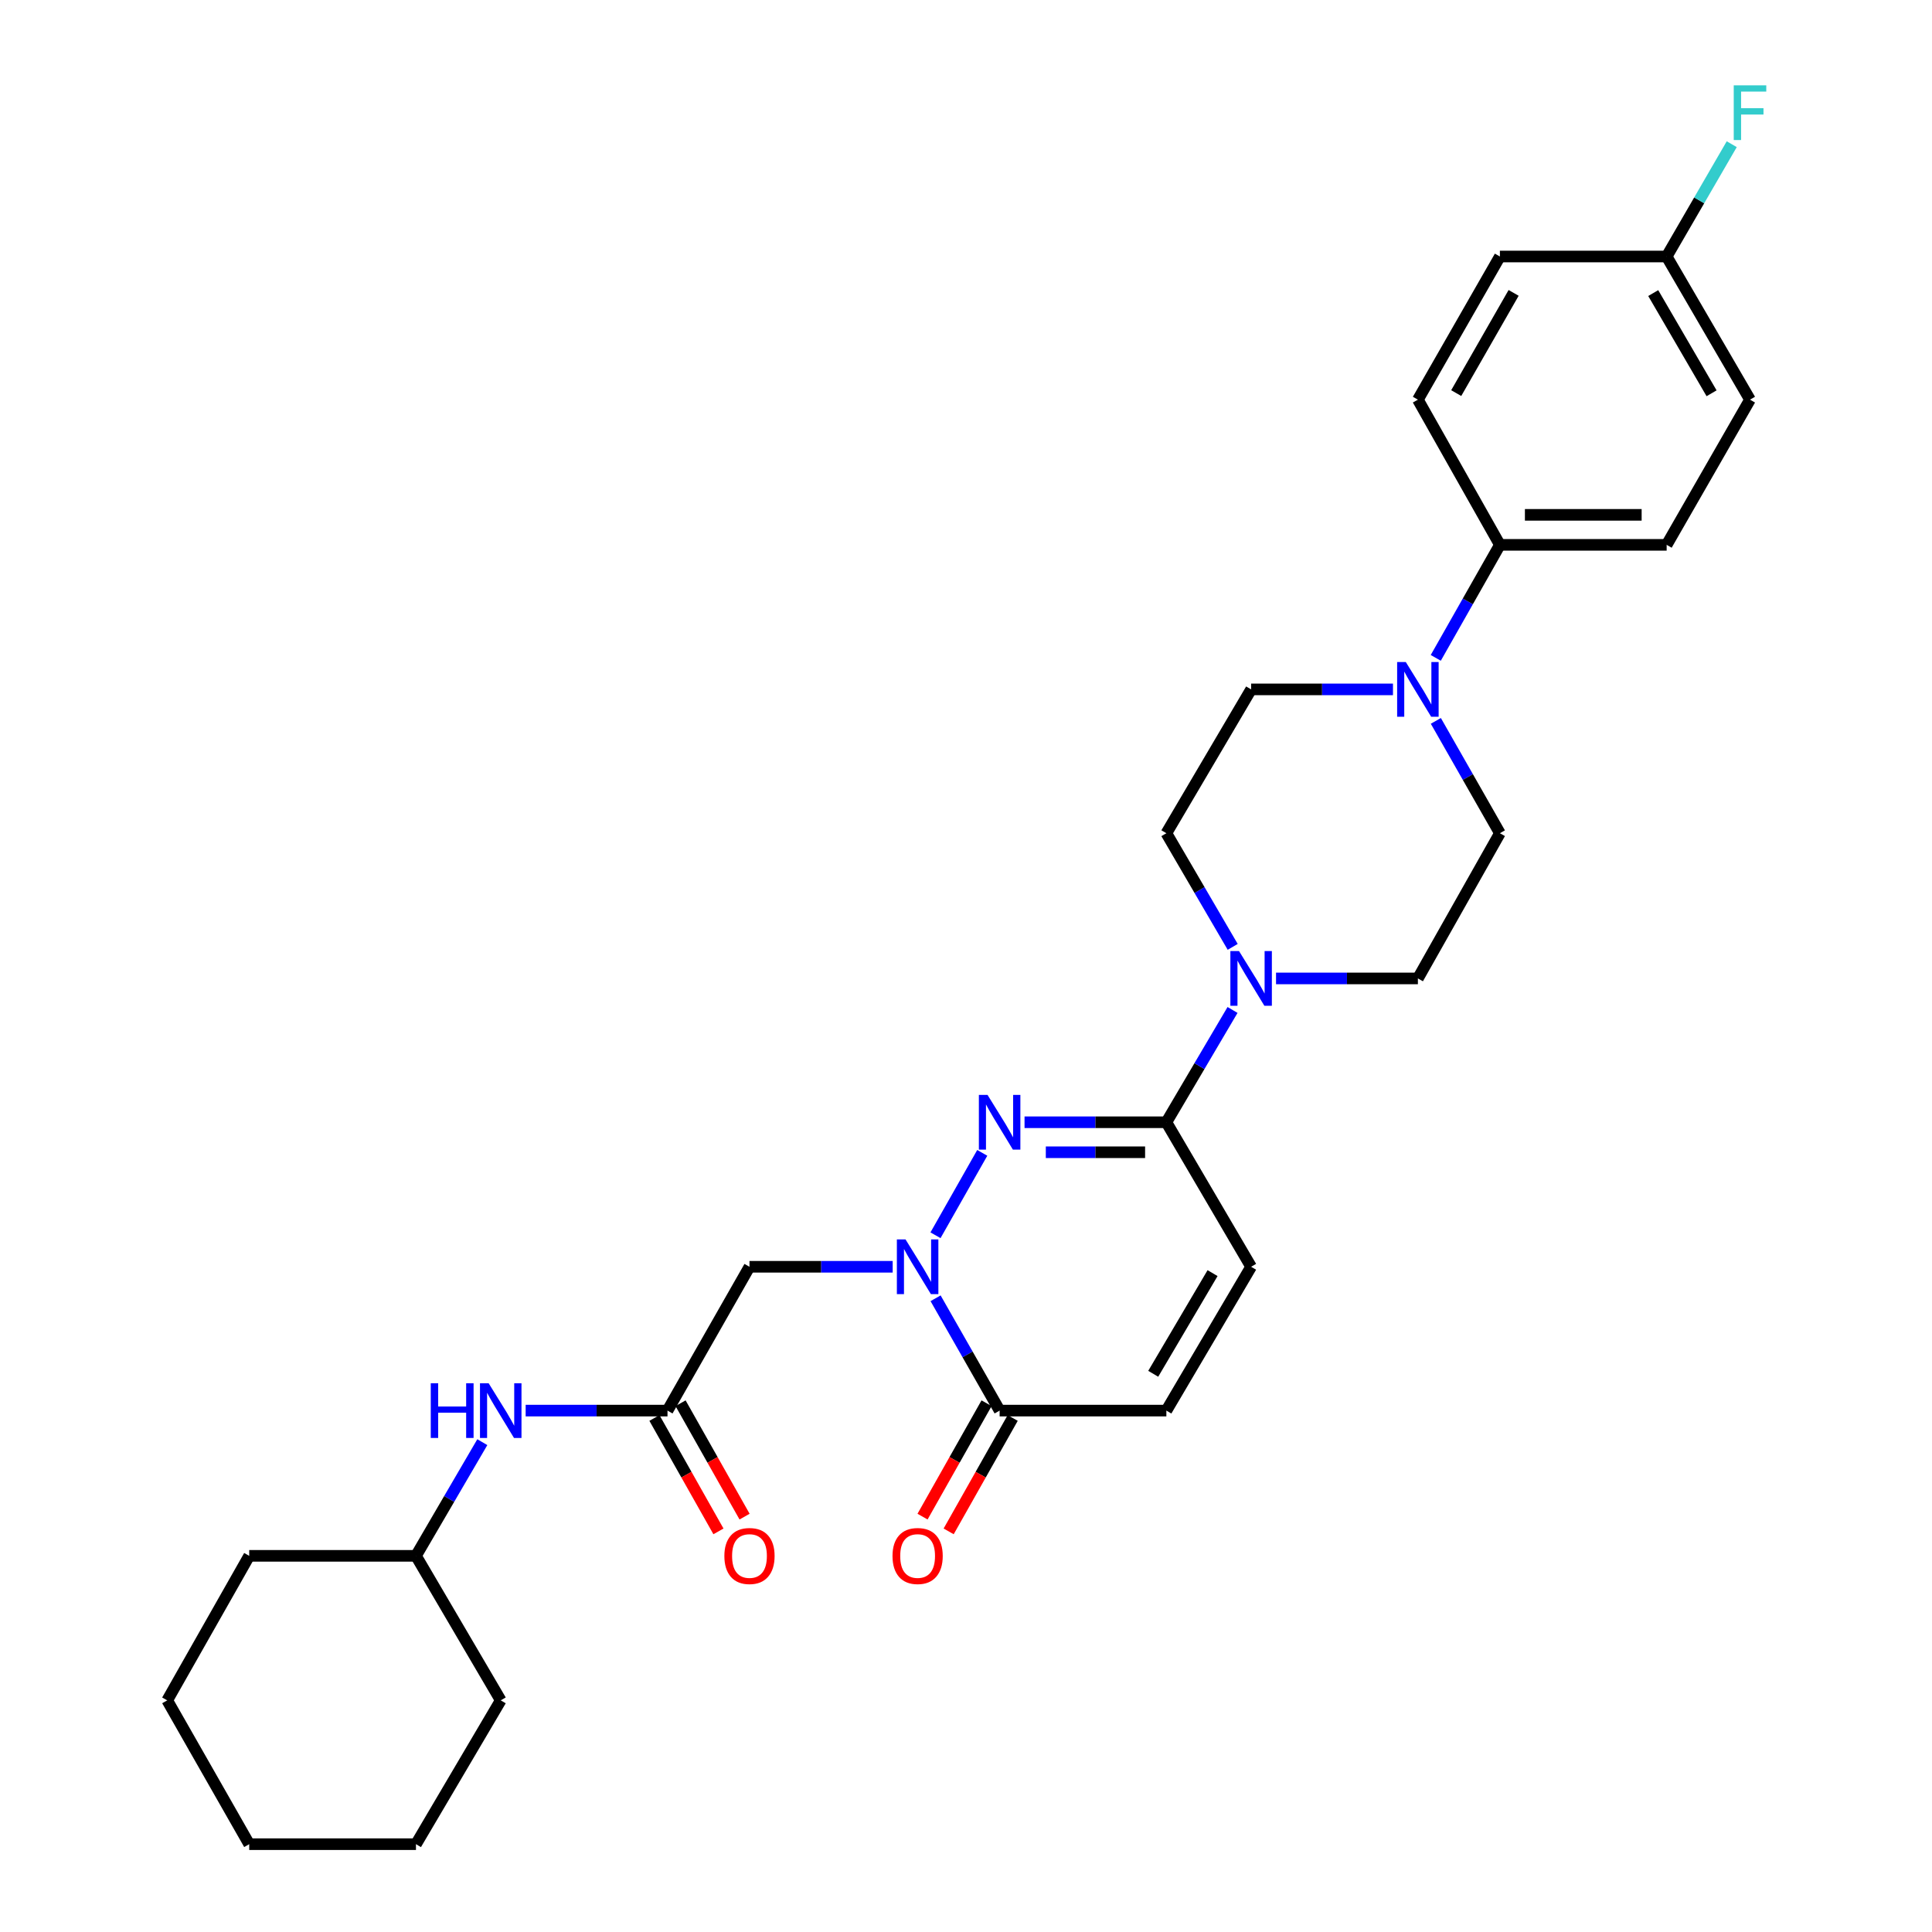 <?xml version='1.0' encoding='iso-8859-1'?>
<svg version='1.1' baseProfile='full'
              xmlns='http://www.w3.org/2000/svg'
                      xmlns:rdkit='http://www.rdkit.org/xml'
                      xmlns:xlink='http://www.w3.org/1999/xlink'
                  xml:space='preserve'
width='1000px' height='1000px' viewBox='0 0 1000 1000'>
<!-- END OF HEADER -->
<rect style='opacity:1.0;fill:#FFFFFF;stroke:none' width='1000' height='1000' x='0' y='0'> </rect>
<path class='bond-0' d='M 484.214,639.371 L 508.416,596.719' style='fill:none;fill-rule:evenodd;stroke:#0000FF;stroke-width:6px;stroke-linecap:butt;stroke-linejoin:miter;stroke-opacity:1' />
<path class='bond-2' d='M 484.255,671.984 L 500.83,701.054' style='fill:none;fill-rule:evenodd;stroke:#0000FF;stroke-width:6px;stroke-linecap:butt;stroke-linejoin:miter;stroke-opacity:1' />
<path class='bond-2' d='M 500.83,701.054 L 517.404,730.124' style='fill:none;fill-rule:evenodd;stroke:#000000;stroke-width:6px;stroke-linecap:butt;stroke-linejoin:miter;stroke-opacity:1' />
<path class='bond-4' d='M 462.044,655.682 L 424.988,655.682' style='fill:none;fill-rule:evenodd;stroke:#0000FF;stroke-width:6px;stroke-linecap:butt;stroke-linejoin:miter;stroke-opacity:1' />
<path class='bond-4' d='M 424.988,655.682 L 387.931,655.682' style='fill:none;fill-rule:evenodd;stroke:#000000;stroke-width:6px;stroke-linecap:butt;stroke-linejoin:miter;stroke-opacity:1' />
<path class='bond-1' d='M 530.302,580.877 L 567.005,580.877' style='fill:none;fill-rule:evenodd;stroke:#0000FF;stroke-width:6px;stroke-linecap:butt;stroke-linejoin:miter;stroke-opacity:1' />
<path class='bond-1' d='M 567.005,580.877 L 603.709,580.877' style='fill:none;fill-rule:evenodd;stroke:#000000;stroke-width:6px;stroke-linecap:butt;stroke-linejoin:miter;stroke-opacity:1' />
<path class='bond-1' d='M 541.313,596.406 L 567.005,596.406' style='fill:none;fill-rule:evenodd;stroke:#0000FF;stroke-width:6px;stroke-linecap:butt;stroke-linejoin:miter;stroke-opacity:1' />
<path class='bond-1' d='M 567.005,596.406 L 592.698,596.406' style='fill:none;fill-rule:evenodd;stroke:#000000;stroke-width:6px;stroke-linecap:butt;stroke-linejoin:miter;stroke-opacity:1' />
<path class='bond-3' d='M 603.709,580.877 L 620.834,551.816' style='fill:none;fill-rule:evenodd;stroke:#000000;stroke-width:6px;stroke-linecap:butt;stroke-linejoin:miter;stroke-opacity:1' />
<path class='bond-3' d='M 620.834,551.816 L 637.959,522.755' style='fill:none;fill-rule:evenodd;stroke:#0000FF;stroke-width:6px;stroke-linecap:butt;stroke-linejoin:miter;stroke-opacity:1' />
<path class='bond-29' d='M 603.709,580.877 L 647.577,655.682' style='fill:none;fill-rule:evenodd;stroke:#000000;stroke-width:6px;stroke-linecap:butt;stroke-linejoin:miter;stroke-opacity:1' />
<path class='bond-8' d='M 517.404,730.124 L 603.709,730.124' style='fill:none;fill-rule:evenodd;stroke:#000000;stroke-width:6px;stroke-linecap:butt;stroke-linejoin:miter;stroke-opacity:1' />
<path class='bond-15' d='M 510.643,726.306 L 494.073,755.655' style='fill:none;fill-rule:evenodd;stroke:#000000;stroke-width:6px;stroke-linecap:butt;stroke-linejoin:miter;stroke-opacity:1' />
<path class='bond-15' d='M 494.073,755.655 L 477.503,785.003' style='fill:none;fill-rule:evenodd;stroke:#FF0000;stroke-width:6px;stroke-linecap:butt;stroke-linejoin:miter;stroke-opacity:1' />
<path class='bond-15' d='M 524.165,733.941 L 507.595,763.29' style='fill:none;fill-rule:evenodd;stroke:#000000;stroke-width:6px;stroke-linecap:butt;stroke-linejoin:miter;stroke-opacity:1' />
<path class='bond-15' d='M 507.595,763.29 L 491.025,792.638' style='fill:none;fill-rule:evenodd;stroke:#FF0000;stroke-width:6px;stroke-linecap:butt;stroke-linejoin:miter;stroke-opacity:1' />
<path class='bond-11' d='M 660.475,506.435 L 697.186,506.435' style='fill:none;fill-rule:evenodd;stroke:#0000FF;stroke-width:6px;stroke-linecap:butt;stroke-linejoin:miter;stroke-opacity:1' />
<path class='bond-11' d='M 697.186,506.435 L 733.898,506.435' style='fill:none;fill-rule:evenodd;stroke:#000000;stroke-width:6px;stroke-linecap:butt;stroke-linejoin:miter;stroke-opacity:1' />
<path class='bond-12' d='M 638.042,490.099 L 620.875,460.688' style='fill:none;fill-rule:evenodd;stroke:#0000FF;stroke-width:6px;stroke-linecap:butt;stroke-linejoin:miter;stroke-opacity:1' />
<path class='bond-12' d='M 620.875,460.688 L 603.709,431.277' style='fill:none;fill-rule:evenodd;stroke:#000000;stroke-width:6px;stroke-linecap:butt;stroke-linejoin:miter;stroke-opacity:1' />
<path class='bond-6' d='M 387.931,655.682 L 345.495,730.124' style='fill:none;fill-rule:evenodd;stroke:#000000;stroke-width:6px;stroke-linecap:butt;stroke-linejoin:miter;stroke-opacity:1' />
<path class='bond-5' d='M 721,356.826 L 684.288,356.826' style='fill:none;fill-rule:evenodd;stroke:#0000FF;stroke-width:6px;stroke-linecap:butt;stroke-linejoin:miter;stroke-opacity:1' />
<path class='bond-5' d='M 684.288,356.826 L 647.577,356.826' style='fill:none;fill-rule:evenodd;stroke:#000000;stroke-width:6px;stroke-linecap:butt;stroke-linejoin:miter;stroke-opacity:1' />
<path class='bond-9' d='M 743.152,340.516 L 759.747,311.265' style='fill:none;fill-rule:evenodd;stroke:#0000FF;stroke-width:6px;stroke-linecap:butt;stroke-linejoin:miter;stroke-opacity:1' />
<path class='bond-9' d='M 759.747,311.265 L 776.343,282.013' style='fill:none;fill-rule:evenodd;stroke:#000000;stroke-width:6px;stroke-linecap:butt;stroke-linejoin:miter;stroke-opacity:1' />
<path class='bond-30' d='M 743.192,373.129 L 759.767,402.203' style='fill:none;fill-rule:evenodd;stroke:#0000FF;stroke-width:6px;stroke-linecap:butt;stroke-linejoin:miter;stroke-opacity:1' />
<path class='bond-30' d='M 759.767,402.203 L 776.343,431.277' style='fill:none;fill-rule:evenodd;stroke:#000000;stroke-width:6px;stroke-linecap:butt;stroke-linejoin:miter;stroke-opacity:1' />
<path class='bond-10' d='M 345.495,730.124 L 308.787,730.124' style='fill:none;fill-rule:evenodd;stroke:#000000;stroke-width:6px;stroke-linecap:butt;stroke-linejoin:miter;stroke-opacity:1' />
<path class='bond-10' d='M 308.787,730.124 L 272.08,730.124' style='fill:none;fill-rule:evenodd;stroke:#0000FF;stroke-width:6px;stroke-linecap:butt;stroke-linejoin:miter;stroke-opacity:1' />
<path class='bond-16' d='M 338.734,733.94 L 355.301,763.289' style='fill:none;fill-rule:evenodd;stroke:#000000;stroke-width:6px;stroke-linecap:butt;stroke-linejoin:miter;stroke-opacity:1' />
<path class='bond-16' d='M 355.301,763.289 L 371.868,792.638' style='fill:none;fill-rule:evenodd;stroke:#FF0000;stroke-width:6px;stroke-linecap:butt;stroke-linejoin:miter;stroke-opacity:1' />
<path class='bond-16' d='M 352.256,726.307 L 368.823,755.655' style='fill:none;fill-rule:evenodd;stroke:#000000;stroke-width:6px;stroke-linecap:butt;stroke-linejoin:miter;stroke-opacity:1' />
<path class='bond-16' d='M 368.823,755.655 L 385.391,785.004' style='fill:none;fill-rule:evenodd;stroke:#FF0000;stroke-width:6px;stroke-linecap:butt;stroke-linejoin:miter;stroke-opacity:1' />
<path class='bond-7' d='M 647.577,655.682 L 603.709,730.124' style='fill:none;fill-rule:evenodd;stroke:#000000;stroke-width:6px;stroke-linecap:butt;stroke-linejoin:miter;stroke-opacity:1' />
<path class='bond-7' d='M 627.618,658.964 L 596.91,711.074' style='fill:none;fill-rule:evenodd;stroke:#000000;stroke-width:6px;stroke-linecap:butt;stroke-linejoin:miter;stroke-opacity:1' />
<path class='bond-17' d='M 776.343,282.013 L 862.656,282.013' style='fill:none;fill-rule:evenodd;stroke:#000000;stroke-width:6px;stroke-linecap:butt;stroke-linejoin:miter;stroke-opacity:1' />
<path class='bond-17' d='M 789.29,266.485 L 849.709,266.485' style='fill:none;fill-rule:evenodd;stroke:#000000;stroke-width:6px;stroke-linecap:butt;stroke-linejoin:miter;stroke-opacity:1' />
<path class='bond-18' d='M 776.343,282.013 L 733.898,206.864' style='fill:none;fill-rule:evenodd;stroke:#000000;stroke-width:6px;stroke-linecap:butt;stroke-linejoin:miter;stroke-opacity:1' />
<path class='bond-23' d='M 249.647,746.46 L 232.476,775.879' style='fill:none;fill-rule:evenodd;stroke:#0000FF;stroke-width:6px;stroke-linecap:butt;stroke-linejoin:miter;stroke-opacity:1' />
<path class='bond-23' d='M 232.476,775.879 L 215.305,805.299' style='fill:none;fill-rule:evenodd;stroke:#000000;stroke-width:6px;stroke-linecap:butt;stroke-linejoin:miter;stroke-opacity:1' />
<path class='bond-13' d='M 733.898,506.435 L 776.343,431.277' style='fill:none;fill-rule:evenodd;stroke:#000000;stroke-width:6px;stroke-linecap:butt;stroke-linejoin:miter;stroke-opacity:1' />
<path class='bond-14' d='M 603.709,431.277 L 647.577,356.826' style='fill:none;fill-rule:evenodd;stroke:#000000;stroke-width:6px;stroke-linecap:butt;stroke-linejoin:miter;stroke-opacity:1' />
<path class='bond-21' d='M 862.656,282.013 L 905.799,206.864' style='fill:none;fill-rule:evenodd;stroke:#000000;stroke-width:6px;stroke-linecap:butt;stroke-linejoin:miter;stroke-opacity:1' />
<path class='bond-20' d='M 733.898,206.864 L 776.343,132.767' style='fill:none;fill-rule:evenodd;stroke:#000000;stroke-width:6px;stroke-linecap:butt;stroke-linejoin:miter;stroke-opacity:1' />
<path class='bond-20' d='M 753.739,203.468 L 783.45,151.6' style='fill:none;fill-rule:evenodd;stroke:#000000;stroke-width:6px;stroke-linecap:butt;stroke-linejoin:miter;stroke-opacity:1' />
<path class='bond-19' d='M 862.656,132.767 L 776.343,132.767' style='fill:none;fill-rule:evenodd;stroke:#000000;stroke-width:6px;stroke-linecap:butt;stroke-linejoin:miter;stroke-opacity:1' />
<path class='bond-22' d='M 862.656,132.767 L 879.501,103.701' style='fill:none;fill-rule:evenodd;stroke:#000000;stroke-width:6px;stroke-linecap:butt;stroke-linejoin:miter;stroke-opacity:1' />
<path class='bond-22' d='M 879.501,103.701 L 896.346,74.636' style='fill:none;fill-rule:evenodd;stroke:#33CCCC;stroke-width:6px;stroke-linecap:butt;stroke-linejoin:miter;stroke-opacity:1' />
<path class='bond-32' d='M 862.656,132.767 L 905.799,206.864' style='fill:none;fill-rule:evenodd;stroke:#000000;stroke-width:6px;stroke-linecap:butt;stroke-linejoin:miter;stroke-opacity:1' />
<path class='bond-32' d='M 855.708,151.695 L 885.908,203.563' style='fill:none;fill-rule:evenodd;stroke:#000000;stroke-width:6px;stroke-linecap:butt;stroke-linejoin:miter;stroke-opacity:1' />
<path class='bond-24' d='M 215.305,805.299 L 259.182,880.103' style='fill:none;fill-rule:evenodd;stroke:#000000;stroke-width:6px;stroke-linecap:butt;stroke-linejoin:miter;stroke-opacity:1' />
<path class='bond-25' d='M 215.305,805.299 L 128.993,805.299' style='fill:none;fill-rule:evenodd;stroke:#000000;stroke-width:6px;stroke-linecap:butt;stroke-linejoin:miter;stroke-opacity:1' />
<path class='bond-26' d='M 259.182,880.103 L 215.305,954.545' style='fill:none;fill-rule:evenodd;stroke:#000000;stroke-width:6px;stroke-linecap:butt;stroke-linejoin:miter;stroke-opacity:1' />
<path class='bond-27' d='M 128.993,805.299 L 86.548,880.103' style='fill:none;fill-rule:evenodd;stroke:#000000;stroke-width:6px;stroke-linecap:butt;stroke-linejoin:miter;stroke-opacity:1' />
<path class='bond-31' d='M 215.305,954.545 L 128.993,954.545' style='fill:none;fill-rule:evenodd;stroke:#000000;stroke-width:6px;stroke-linecap:butt;stroke-linejoin:miter;stroke-opacity:1' />
<path class='bond-28' d='M 86.548,880.103 L 128.993,954.545' style='fill:none;fill-rule:evenodd;stroke:#000000;stroke-width:6px;stroke-linecap:butt;stroke-linejoin:miter;stroke-opacity:1' />
<path  class='atom-0' d='M 468.7 641.522
L 477.98 656.522
Q 478.9 658.002, 480.38 660.682
Q 481.86 663.362, 481.94 663.522
L 481.94 641.522
L 485.7 641.522
L 485.7 669.842
L 481.82 669.842
L 471.86 653.442
Q 470.7 651.522, 469.46 649.322
Q 468.26 647.122, 467.9 646.442
L 467.9 669.842
L 464.22 669.842
L 464.22 641.522
L 468.7 641.522
' fill='#0000FF'/>
<path  class='atom-1' d='M 511.144 566.717
L 520.424 581.717
Q 521.344 583.197, 522.824 585.877
Q 524.304 588.557, 524.384 588.717
L 524.384 566.717
L 528.144 566.717
L 528.144 595.037
L 524.264 595.037
L 514.304 578.637
Q 513.144 576.717, 511.904 574.517
Q 510.704 572.317, 510.344 571.637
L 510.344 595.037
L 506.664 595.037
L 506.664 566.717
L 511.144 566.717
' fill='#0000FF'/>
<path  class='atom-4' d='M 641.317 492.275
L 650.597 507.275
Q 651.517 508.755, 652.997 511.435
Q 654.477 514.115, 654.557 514.275
L 654.557 492.275
L 658.317 492.275
L 658.317 520.595
L 654.437 520.595
L 644.477 504.195
Q 643.317 502.275, 642.077 500.075
Q 640.877 497.875, 640.517 497.195
L 640.517 520.595
L 636.837 520.595
L 636.837 492.275
L 641.317 492.275
' fill='#0000FF'/>
<path  class='atom-6' d='M 727.638 342.666
L 736.918 357.666
Q 737.838 359.146, 739.318 361.826
Q 740.798 364.506, 740.878 364.666
L 740.878 342.666
L 744.638 342.666
L 744.638 370.986
L 740.758 370.986
L 730.798 354.586
Q 729.638 352.666, 728.398 350.466
Q 727.198 348.266, 726.838 347.586
L 726.838 370.986
L 723.158 370.986
L 723.158 342.666
L 727.638 342.666
' fill='#0000FF'/>
<path  class='atom-11' d='M 222.962 715.964
L 226.802 715.964
L 226.802 728.004
L 241.282 728.004
L 241.282 715.964
L 245.122 715.964
L 245.122 744.284
L 241.282 744.284
L 241.282 731.204
L 226.802 731.204
L 226.802 744.284
L 222.962 744.284
L 222.962 715.964
' fill='#0000FF'/>
<path  class='atom-11' d='M 252.922 715.964
L 262.202 730.964
Q 263.122 732.444, 264.602 735.124
Q 266.082 737.804, 266.162 737.964
L 266.162 715.964
L 269.922 715.964
L 269.922 744.284
L 266.042 744.284
L 256.082 727.884
Q 254.922 725.964, 253.682 723.764
Q 252.482 721.564, 252.122 720.884
L 252.122 744.284
L 248.442 744.284
L 248.442 715.964
L 252.922 715.964
' fill='#0000FF'/>
<path  class='atom-16' d='M 461.96 805.379
Q 461.96 798.579, 465.32 794.779
Q 468.68 790.979, 474.96 790.979
Q 481.24 790.979, 484.6 794.779
Q 487.96 798.579, 487.96 805.379
Q 487.96 812.259, 484.56 816.179
Q 481.16 820.059, 474.96 820.059
Q 468.72 820.059, 465.32 816.179
Q 461.96 812.299, 461.96 805.379
M 474.96 816.859
Q 479.28 816.859, 481.6 813.979
Q 483.96 811.059, 483.96 805.379
Q 483.96 799.819, 481.6 797.019
Q 479.28 794.179, 474.96 794.179
Q 470.64 794.179, 468.28 796.979
Q 465.96 799.779, 465.96 805.379
Q 465.96 811.099, 468.28 813.979
Q 470.64 816.859, 474.96 816.859
' fill='#FF0000'/>
<path  class='atom-17' d='M 374.931 805.379
Q 374.931 798.579, 378.291 794.779
Q 381.651 790.979, 387.931 790.979
Q 394.211 790.979, 397.571 794.779
Q 400.931 798.579, 400.931 805.379
Q 400.931 812.259, 397.531 816.179
Q 394.131 820.059, 387.931 820.059
Q 381.691 820.059, 378.291 816.179
Q 374.931 812.299, 374.931 805.379
M 387.931 816.859
Q 392.251 816.859, 394.571 813.979
Q 396.931 811.059, 396.931 805.379
Q 396.931 799.819, 394.571 797.019
Q 392.251 794.179, 387.931 794.179
Q 383.611 794.179, 381.251 796.979
Q 378.931 799.779, 378.931 805.379
Q 378.931 811.099, 381.251 813.979
Q 383.611 816.859, 387.931 816.859
' fill='#FF0000'/>
<path  class='atom-23' d='M 897.379 44.165
L 914.219 44.165
L 914.219 47.405
L 901.179 47.405
L 901.179 56.005
L 912.779 56.005
L 912.779 59.285
L 901.179 59.285
L 901.179 72.485
L 897.379 72.485
L 897.379 44.165
' fill='#33CCCC'/>
</svg>
